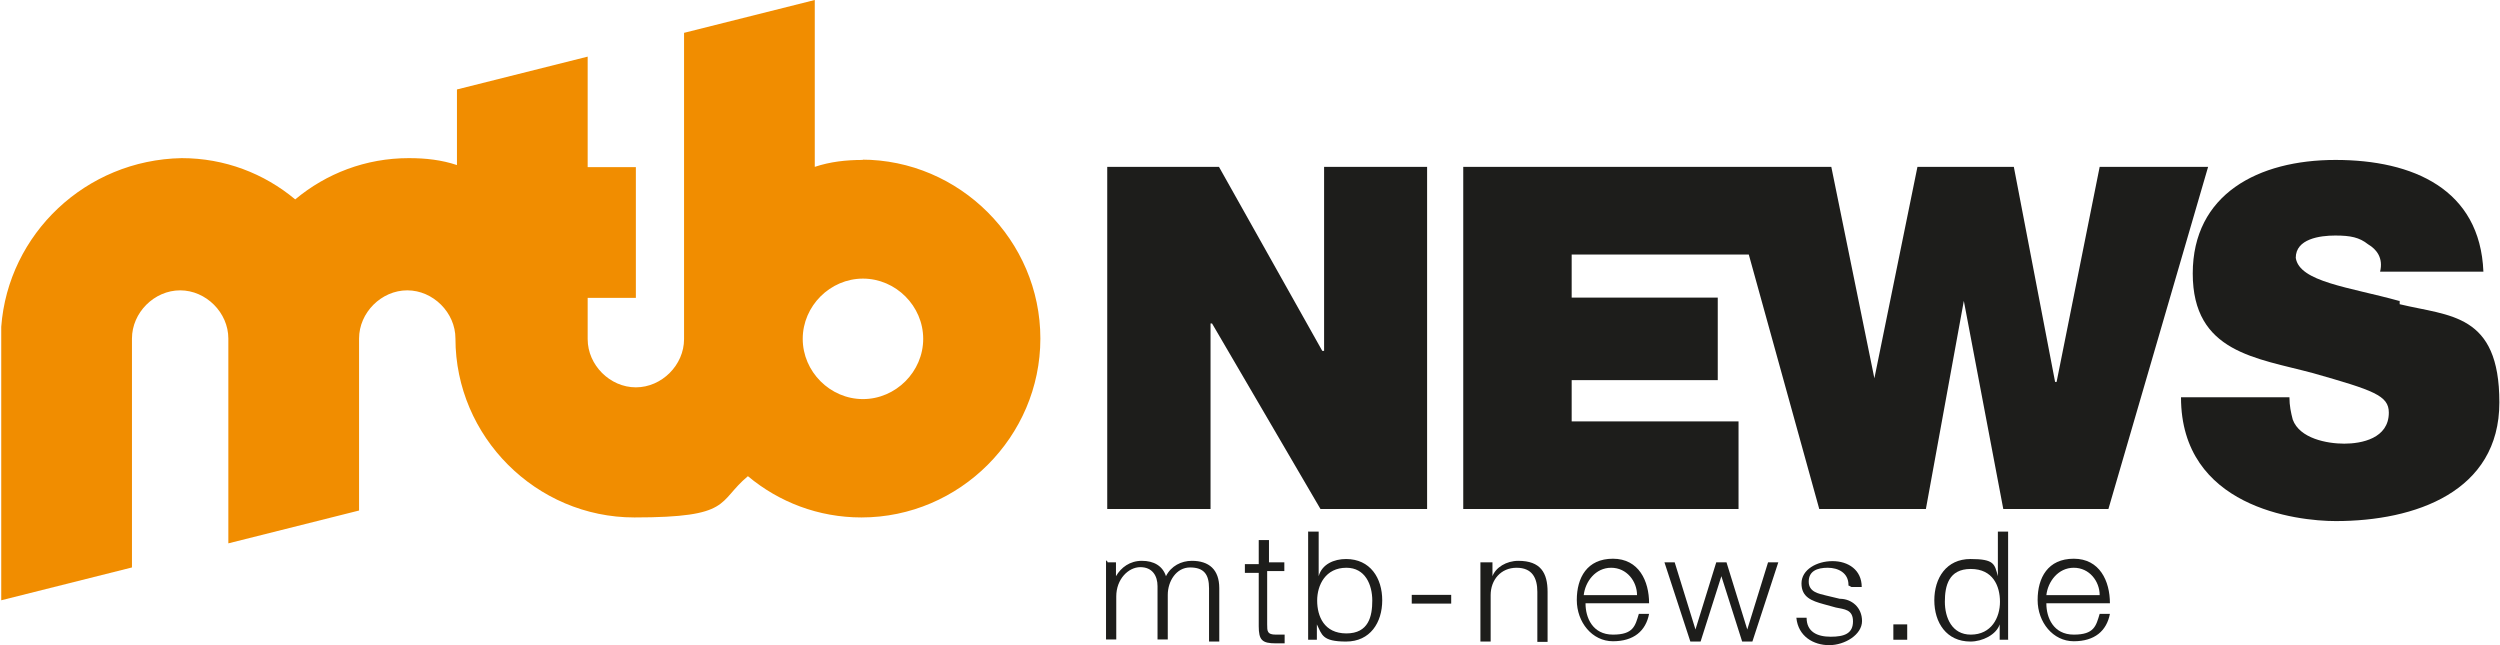 <?xml version="1.0" encoding="UTF-8"?>
<svg xmlns="http://www.w3.org/2000/svg" width="775" height="200" version="1.1" viewBox="0 0 829.2 214.2">
  
  <g>
    <g id="Ebene_1">
      <g id="Ebene_1-2" data-name="Ebene_1">
        <g>
          <path d="M286.1,53.1c-5.7,0-10.9.6-16,2.3V0l-43.4,10.9v101.7c0,8.6-7.4,16-16,16s-16-7.4-16-16v-13.7h16v-43.4h-16V18.8l-43.4,10.9v25.1c-5.1-1.7-10.3-2.3-16-2.3-14.3,0-27.4,5.1-37.7,13.7-10.3-8.6-23.4-13.7-37.7-13.7C28,53.1,2.3,77.7,0,108.5h0v90.8l43.4-10.9v-76c0-8.6,7.4-16,16-16s16,7.4,16,16v68l43.4-10.9v-57.1c0-8.6,7.4-16,16-16s16,7.4,16,16h0c0,32.6,26.8,59.4,59.4,59.4s27.4-5.1,37.7-13.7c10.3,8.6,23.4,13.7,37.7,13.7,32.6,0,59.4-26.8,59.4-59.4s-26.8-59.4-59.4-59.4h.6ZM286.1,132.5c-10.9,0-20-9.1-20-20s9.1-20,20-20,20,9.1,20,20-9.1,20-20,20Z" fill="#f18d00"/>
          <g>
            <polygon points="439.2 116.5 438.6 116.5 404.3 55.4 367.2 55.4 367.2 169 401.5 169 401.5 107.4 402 107.4 438 169 473.4 169 473.4 55.4 439.2 55.4 439.2 116.5" fill="#1d1d1b"/>
            <polygon points="696.7 55.4 682.4 126.8 681.9 126.8 668.2 55.4 636.2 55.4 621.9 125.6 621.9 125.6 607.6 55.4 485.4 55.4 485.4 169 576.8 169 576.8 139.9 521.4 139.9 521.4 126.2 569.9 126.2 569.9 98.8 521.4 98.8 521.4 84.5 580.2 84.5 603.6 169 639 169 651.6 99.9 651.6 99.9 664.7 169 699.6 169 732.7 55.4 696.7 55.4" fill="#1d1d1b"/>
            <path d="M796.1,99.9c-16.6-4.6-33.1-6.3-34.3-14.3,0-6.3,8-7.4,13.1-7.4s8,.6,10.9,2.9c2.9,1.7,5.1,4.6,4,9.1h34.3c-1.1-27.4-23.4-37.1-49.1-37.1s-47.4,11.4-47.4,37.7,21.1,28,40,33.1c20,5.7,25.1,7.4,25.1,13.1,0,8.6-9.1,10.3-14.8,10.3s-14.8-1.7-17.1-8c-.6-2.3-1.1-4.6-1.1-7.4h-36c0,36.5,38.3,41.1,51.4,41.1,26.3,0,54.3-9.7,54.3-39.4s-16.6-28.6-33.1-32.6v-1.1Z" fill="#1d1d1b"/>
          </g>
          <g>
            <path d="M367.2,186.7h2.9v4.6h0c1.7-2.9,4.6-5.1,8.6-5.1s6.9,1.7,8,5.1c1.7-3.4,5.1-5.1,8.6-5.1,5.7,0,9.1,2.9,9.1,9.1v17.7h-3.4v-17.7c0-4.6-1.7-6.9-6.3-6.9s-7.4,4.6-7.4,9.1v14.8h-3.4v-17.7c0-3.4-1.7-6.3-5.7-6.3s-8,4-8,9.7v14.3h-3.4v-26.3l.6.6Z" fill="#1d1d1b"/>
            <path d="M420.3,186.7h5.7v2.9h-5.7v17.7c0,2.3,0,3.4,2.9,3.4h2.9v2.9h-2.9c-4.6,0-5.7-1.1-5.7-5.7v-17.7h-4.6v-2.9h4.6v-8h3.4v8l-.6-.6Z" fill="#1d1d1b"/>
            <path d="M434,176.5h3.4v14.8h0c1.1-4,5.1-5.7,9.1-5.7,8,0,12,6.3,12,13.7s-4,13.7-12,13.7-8-2.3-9.7-5.7h0v5.1h-2.9v-36ZM446.6,188.5c-6.9,0-9.7,5.7-9.7,10.9s2.3,10.9,9.7,10.9,8.6-5.7,8.6-10.9-2.3-10.9-8.6-10.9Z" fill="#1d1d1b"/>
            <path d="M468.3,200.4v-2.9h13.1v2.9h-13.1Z" fill="#1d1d1b"/>
            <path d="M491.7,186.7h3.4v4.6h0c1.1-2.9,4.6-5.1,8.6-5.1,7.4,0,9.7,4,9.7,10.3v16.6h-3.4v-16.6c0-4.6-1.7-8-6.9-8s-8.6,4-8.6,9.1v15.4h-3.4v-26.3h.6Z" fill="#1d1d1b"/>
            <path d="M526,200.4c0,4.6,2.3,10.3,9.1,10.3s7.4-2.9,8.6-6.9h3.4c-1.1,5.7-5.1,9.1-12,9.1s-12-6.3-12-13.7,3.4-13.7,12-13.7,12,7.4,12,14.8h-21.1ZM543.1,197.6c0-4.6-3.4-9.1-8.6-9.1s-8.6,4.6-9.1,9.1h17.7Z" fill="#1d1d1b"/>
            <path d="M552.2,186.7h3.4l6.9,22.3h0l6.9-22.3h3.4l6.9,22.3h0l6.9-22.3h3.4l-8.6,26.3h-3.4l-6.9-21.7h0l-6.9,21.7h-3.4s-8.6-26.3-8.6-26.3Z" fill="#1d1d1b"/>
            <path d="M613.3,194.2c0-4-3.4-5.7-6.9-5.7s-6.3,1.1-6.3,4.6,3.4,4,5.7,4.6l4.6,1.1c4,0,7.4,2.9,7.4,7.4s-5.7,8-10.9,8-10.3-2.9-10.9-9.1h3.4c0,4.6,3.4,6.3,8,6.3s7.4-1.1,7.4-5.1-2.9-4-5.7-4.6l-4-1.1c-4-1.1-7.4-2.3-7.4-6.9s5.1-7.4,10.3-7.4,9.7,2.9,9.7,8.6h-3.4l-1.1-.6Z" fill="#1d1d1b"/>
            <path d="M628.2,212.4v-5.1h4.6v5.1h-4.6Z" fill="#1d1d1b"/>
            <path d="M666.4,212.4h-2.9v-5.1h0c-1.1,3.4-5.7,5.7-9.7,5.7-8,0-12-6.3-12-13.7s4-13.7,12-13.7,8,1.7,9.1,5.7h0v-14.8h3.4v36ZM653.9,210.7c6.9,0,9.7-5.7,9.7-10.9s-2.3-10.9-9.7-10.9-8.6,5.7-8.6,10.9,2.3,10.9,8.6,10.9Z" fill="#1d1d1b"/>
            <path d="M679,200.4c0,4.6,2.3,10.3,9.1,10.3s7.4-2.9,8.6-6.9h3.4c-1.1,5.7-5.1,9.1-12,9.1s-12-6.3-12-13.7,3.4-13.7,12-13.7,12,7.4,12,14.8h-21.1ZM696.7,197.6c0-4.6-3.4-9.1-8.6-9.1s-8.6,4.6-9.1,9.1h17.7Z" fill="#1d1d1b"/>
          </g>
        </g>
      </g>
    </g>
  </g>
</svg>

